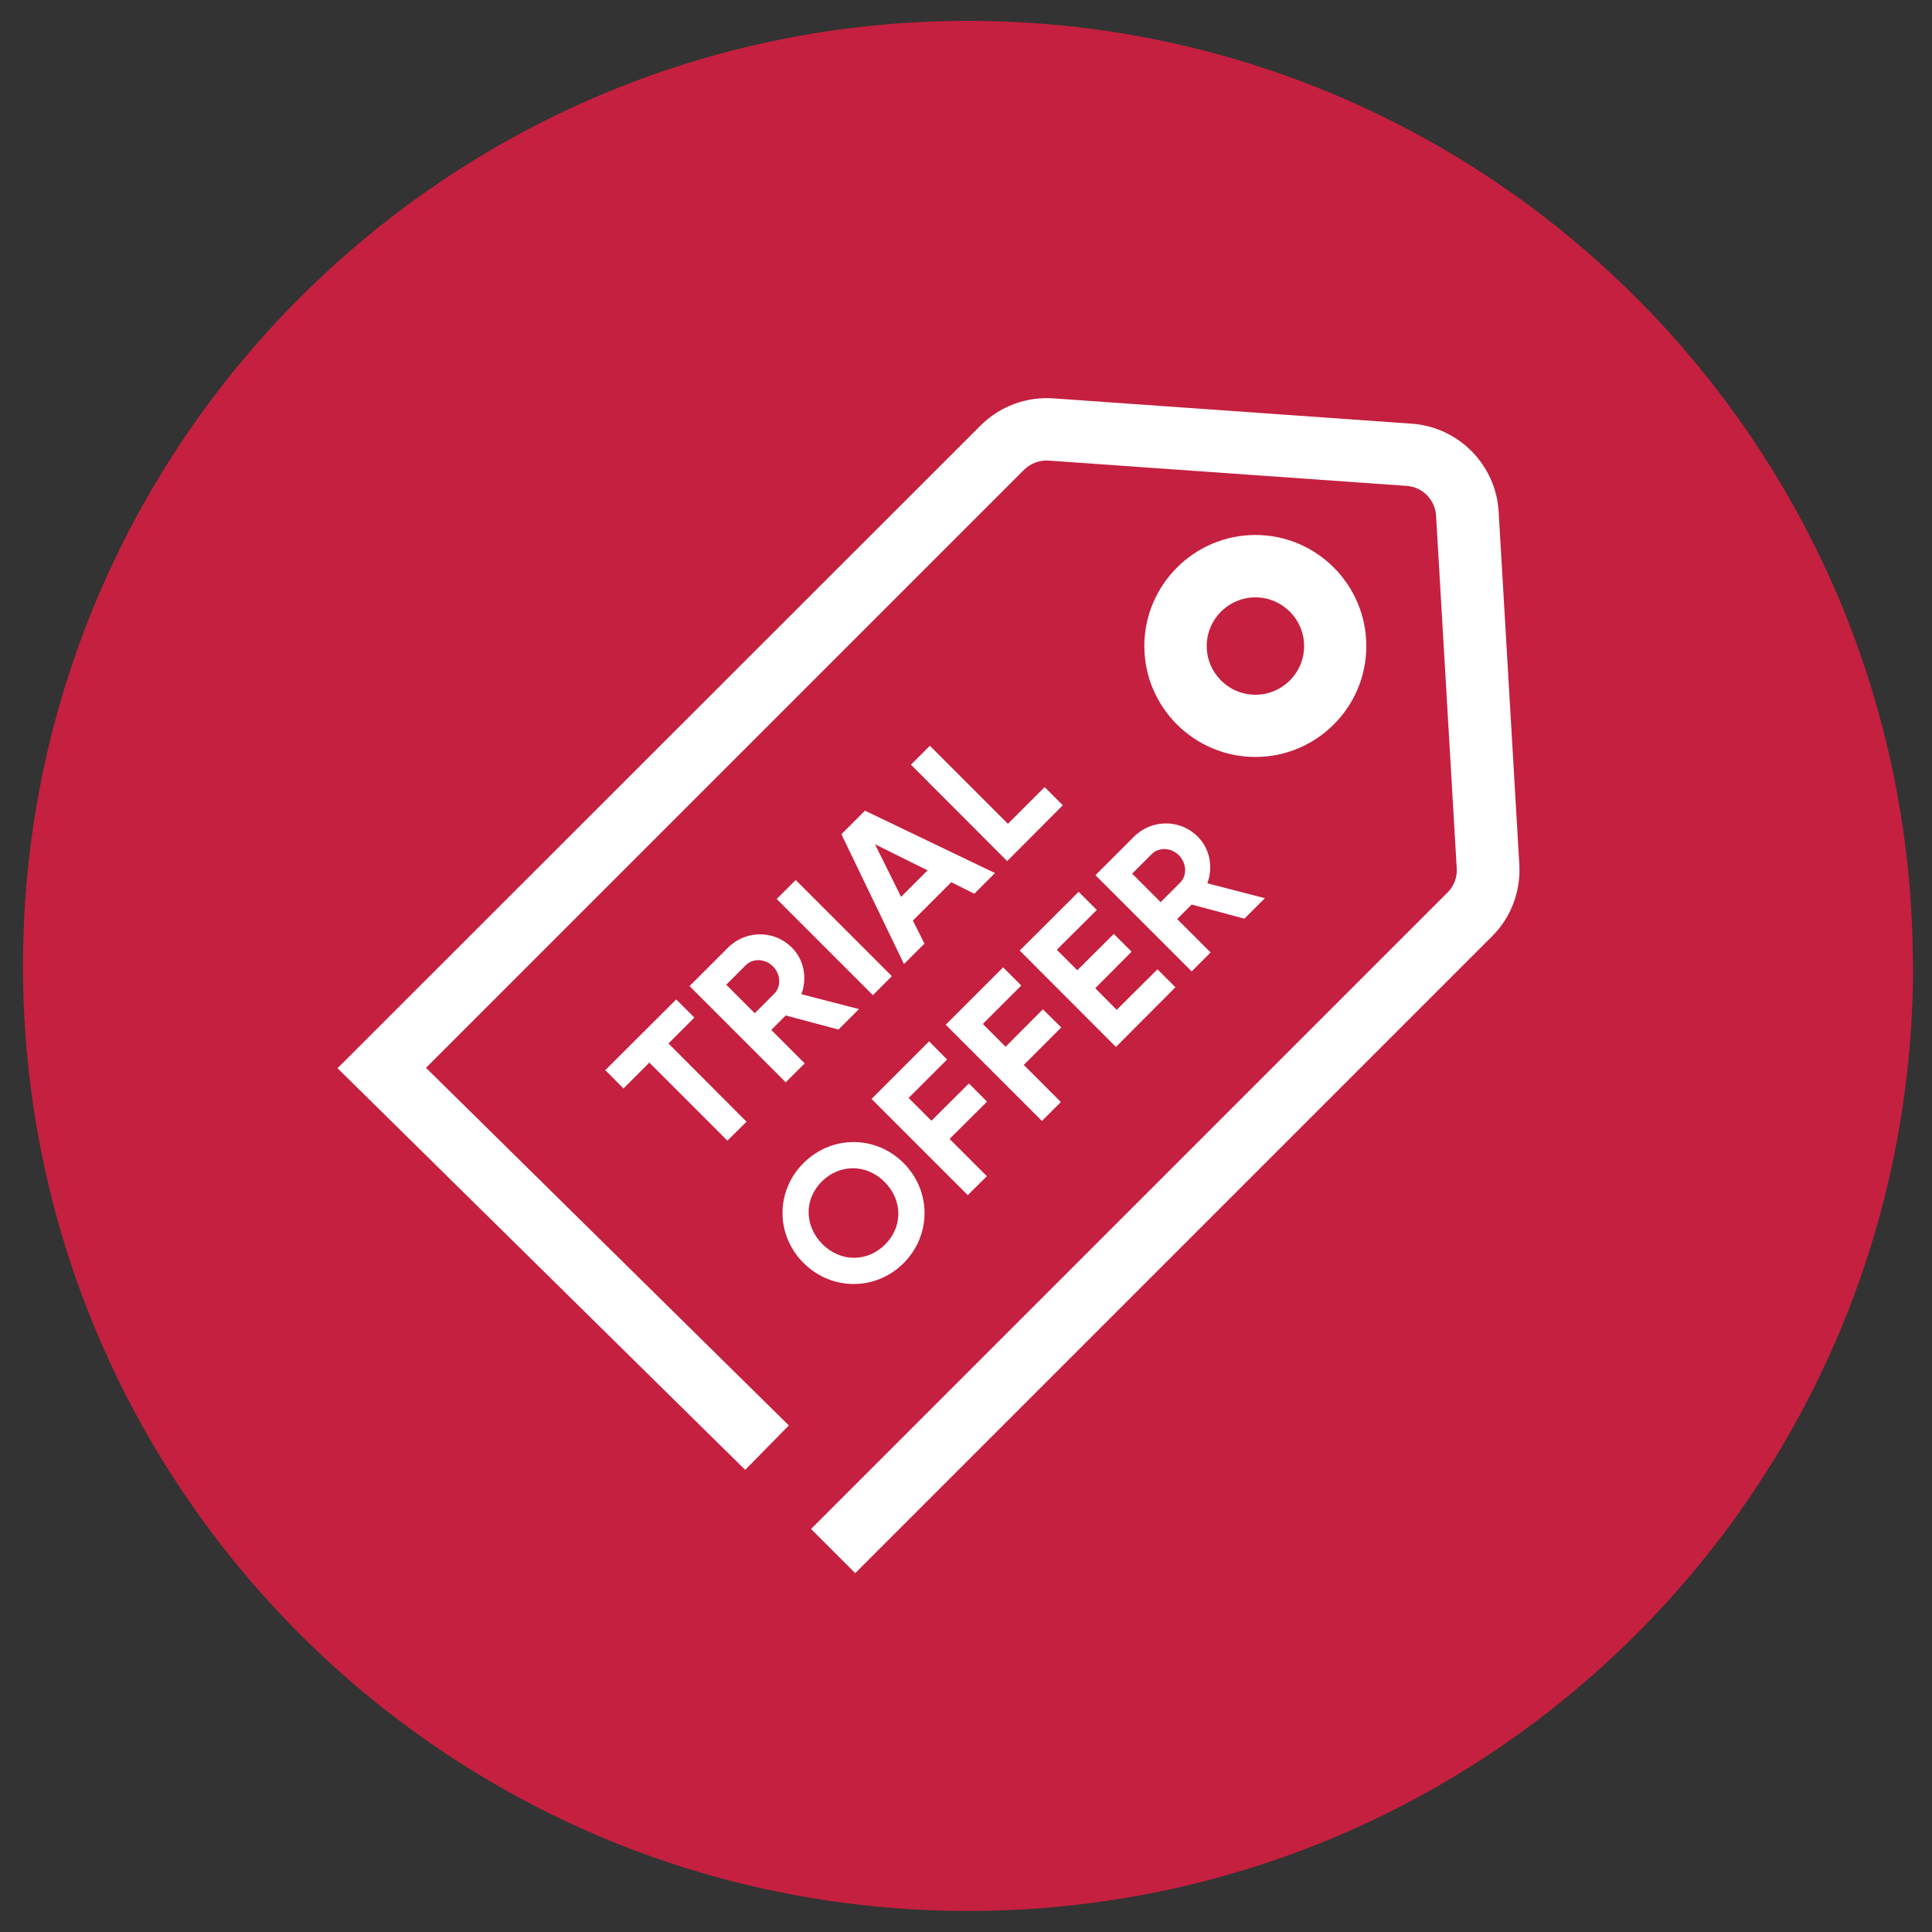 <?xml version="1.0" encoding="UTF-8"?>
<svg id="Layer_1" xmlns="http://www.w3.org/2000/svg" xmlns:xlink="http://www.w3.org/1999/xlink" version="1.1" viewBox="0 0 100 100">
  <rect x="0" y="0" width="100" height="100" fill="#333333" stroke="none"/>
  <!-- Generator: Adobe Illustrator 29.0.0, SVG Export Plug-In . SVG Version: 2.1.0 Build 186)  -->
  <defs>
    <style>
      .st0 {
        fill: none;
      }

      .st1 {
        fill: #c5203f;
      }

      .st2 {
        fill: #fff;
      }

      .st3 {
        clip-path: url(#clippath);
      }
    </style>
    <clipPath id="clippath">
      <rect class="st0" x="1.19" y="1.09" width="97.83" height="97.83"/>
    </clipPath>
  </defs>
  <g class="st3">
    <path class="st1" d="M99.02,50c0,27.01-21.9,48.91-48.91,48.91S1.19,77.01,1.19,50,23.09,1.08,50.1,1.08s48.91,21.9,48.91,48.91"/>
    <path class="st2" d="M44.26,81.42l-2.28-2.28,32.95-32.95c.33-.33.5-.78.47-1.25l-1.07-18.26c-.05-.81-.7-1.47-1.51-1.53l-18.54-1.31c-.47-.03-.93.14-1.27.47l-30.96,30.96,18.78,18.51-2.26,2.3-21.1-20.79L50.75,22.03c1-1,2.37-1.51,3.78-1.41l18.54,1.31c2.43.17,4.36,2.13,4.5,4.56l1.07,18.26c.08,1.38-.43,2.74-1.41,3.71l-32.96,32.96Z"/>
    <path class="st2" d="M64.98,39.18c-3.17,0-5.75-2.58-5.75-5.74s2.58-5.75,5.75-5.75,5.74,2.58,5.74,5.75-2.58,5.74-5.74,5.74M64.98,30.92c-1.39,0-2.52,1.13-2.52,2.52s1.13,2.52,2.52,2.52,2.52-1.13,2.52-2.52-1.13-2.52-2.52-2.52"/>
    <polygon class="st2" points="35.94 52.67 34.6 54.01 38.64 58.06 37.65 59.04 33.61 55 32.27 56.34 31.33 55.39 35 51.73 35.94 52.67"/>
    <path class="st2" d="M40.67,52.56l-.75.75,1.73,1.73-.98.98-4.98-4.98,1.99-1.99c.92-.92,2.4-.92,3.31,0,.63.63.8,1.58.49,2.41l2.98.77-1.06,1.06-2.73-.73ZM39.06,52.45l1.01-1.01c.37-.37.35-1-.06-1.42-.41-.41-1.04-.43-1.41-.06l-1.01,1.01,1.47,1.47Z"/>
    <rect class="st2" x="42.49" y="45.01" width="1.39" height="7.04" transform="translate(-21.67 44.75) rotate(-45)"/>
    <path class="st2" d="M49.24,45.66l-1.99,1.99.6,1.19-1.06,1.06-3.24-6.72,1.22-1.22,6.73,3.23-1.07,1.07-1.2-.6ZM48.01,45.05l-2.72-1.35,1.35,2.72,1.37-1.37Z"/>
    <polygon class="st2" points="54.07 40.74 55.01 41.68 52.13 44.57 47.15 39.58 48.13 38.6 52.17 42.64 54.07 40.74"/>
    <path class="st2" d="M41.59,65.37c-1.46-1.46-1.44-3.74,0-5.17,1.44-1.44,3.72-1.46,5.18,0,1.45,1.45,1.44,3.74,0,5.18-1.44,1.44-3.72,1.44-5.17,0M45.79,61.18c-.96-.96-2.34-.93-3.25-.03s-.93,2.28.03,3.25c.96.95,2.33.92,3.24.02s.93-2.28-.02-3.24"/>
    <polygon class="st2" points="47.03 56.83 48.21 58.01 50.15 56.08 51.09 57.02 49.15 58.95 51.08 60.88 50.09 61.86 45.11 56.88 48.09 53.9 49.02 54.84 47.03 56.83"/>
    <polygon class="st2" points="50.87 53 52.05 54.18 53.98 52.24 54.93 53.18 52.99 55.12 54.91 57.04 53.93 58.02 48.95 53.04 51.92 50.07 52.86 51.01 50.87 53"/>
    <polygon class="st2" points="59.91 50.17 60.84 51.1 57.76 54.19 52.78 49.2 55.83 46.16 56.77 47.1 54.7 49.16 55.76 50.22 57.65 48.34 58.57 49.26 56.69 51.15 57.8 52.27 59.91 50.17"/>
    <path class="st2" d="M61.68,46.82l-.75.75,1.73,1.73-.98.98-4.98-4.98,1.99-1.99c.92-.92,2.4-.92,3.31,0,.63.63.8,1.58.49,2.41l2.98.77-1.06,1.06-2.73-.73ZM60.07,46.7l1.01-1.01c.37-.37.35-1-.06-1.42-.41-.41-1.04-.43-1.41-.06l-1.01,1.01,1.47,1.47Z"/>
  </g>
</svg>